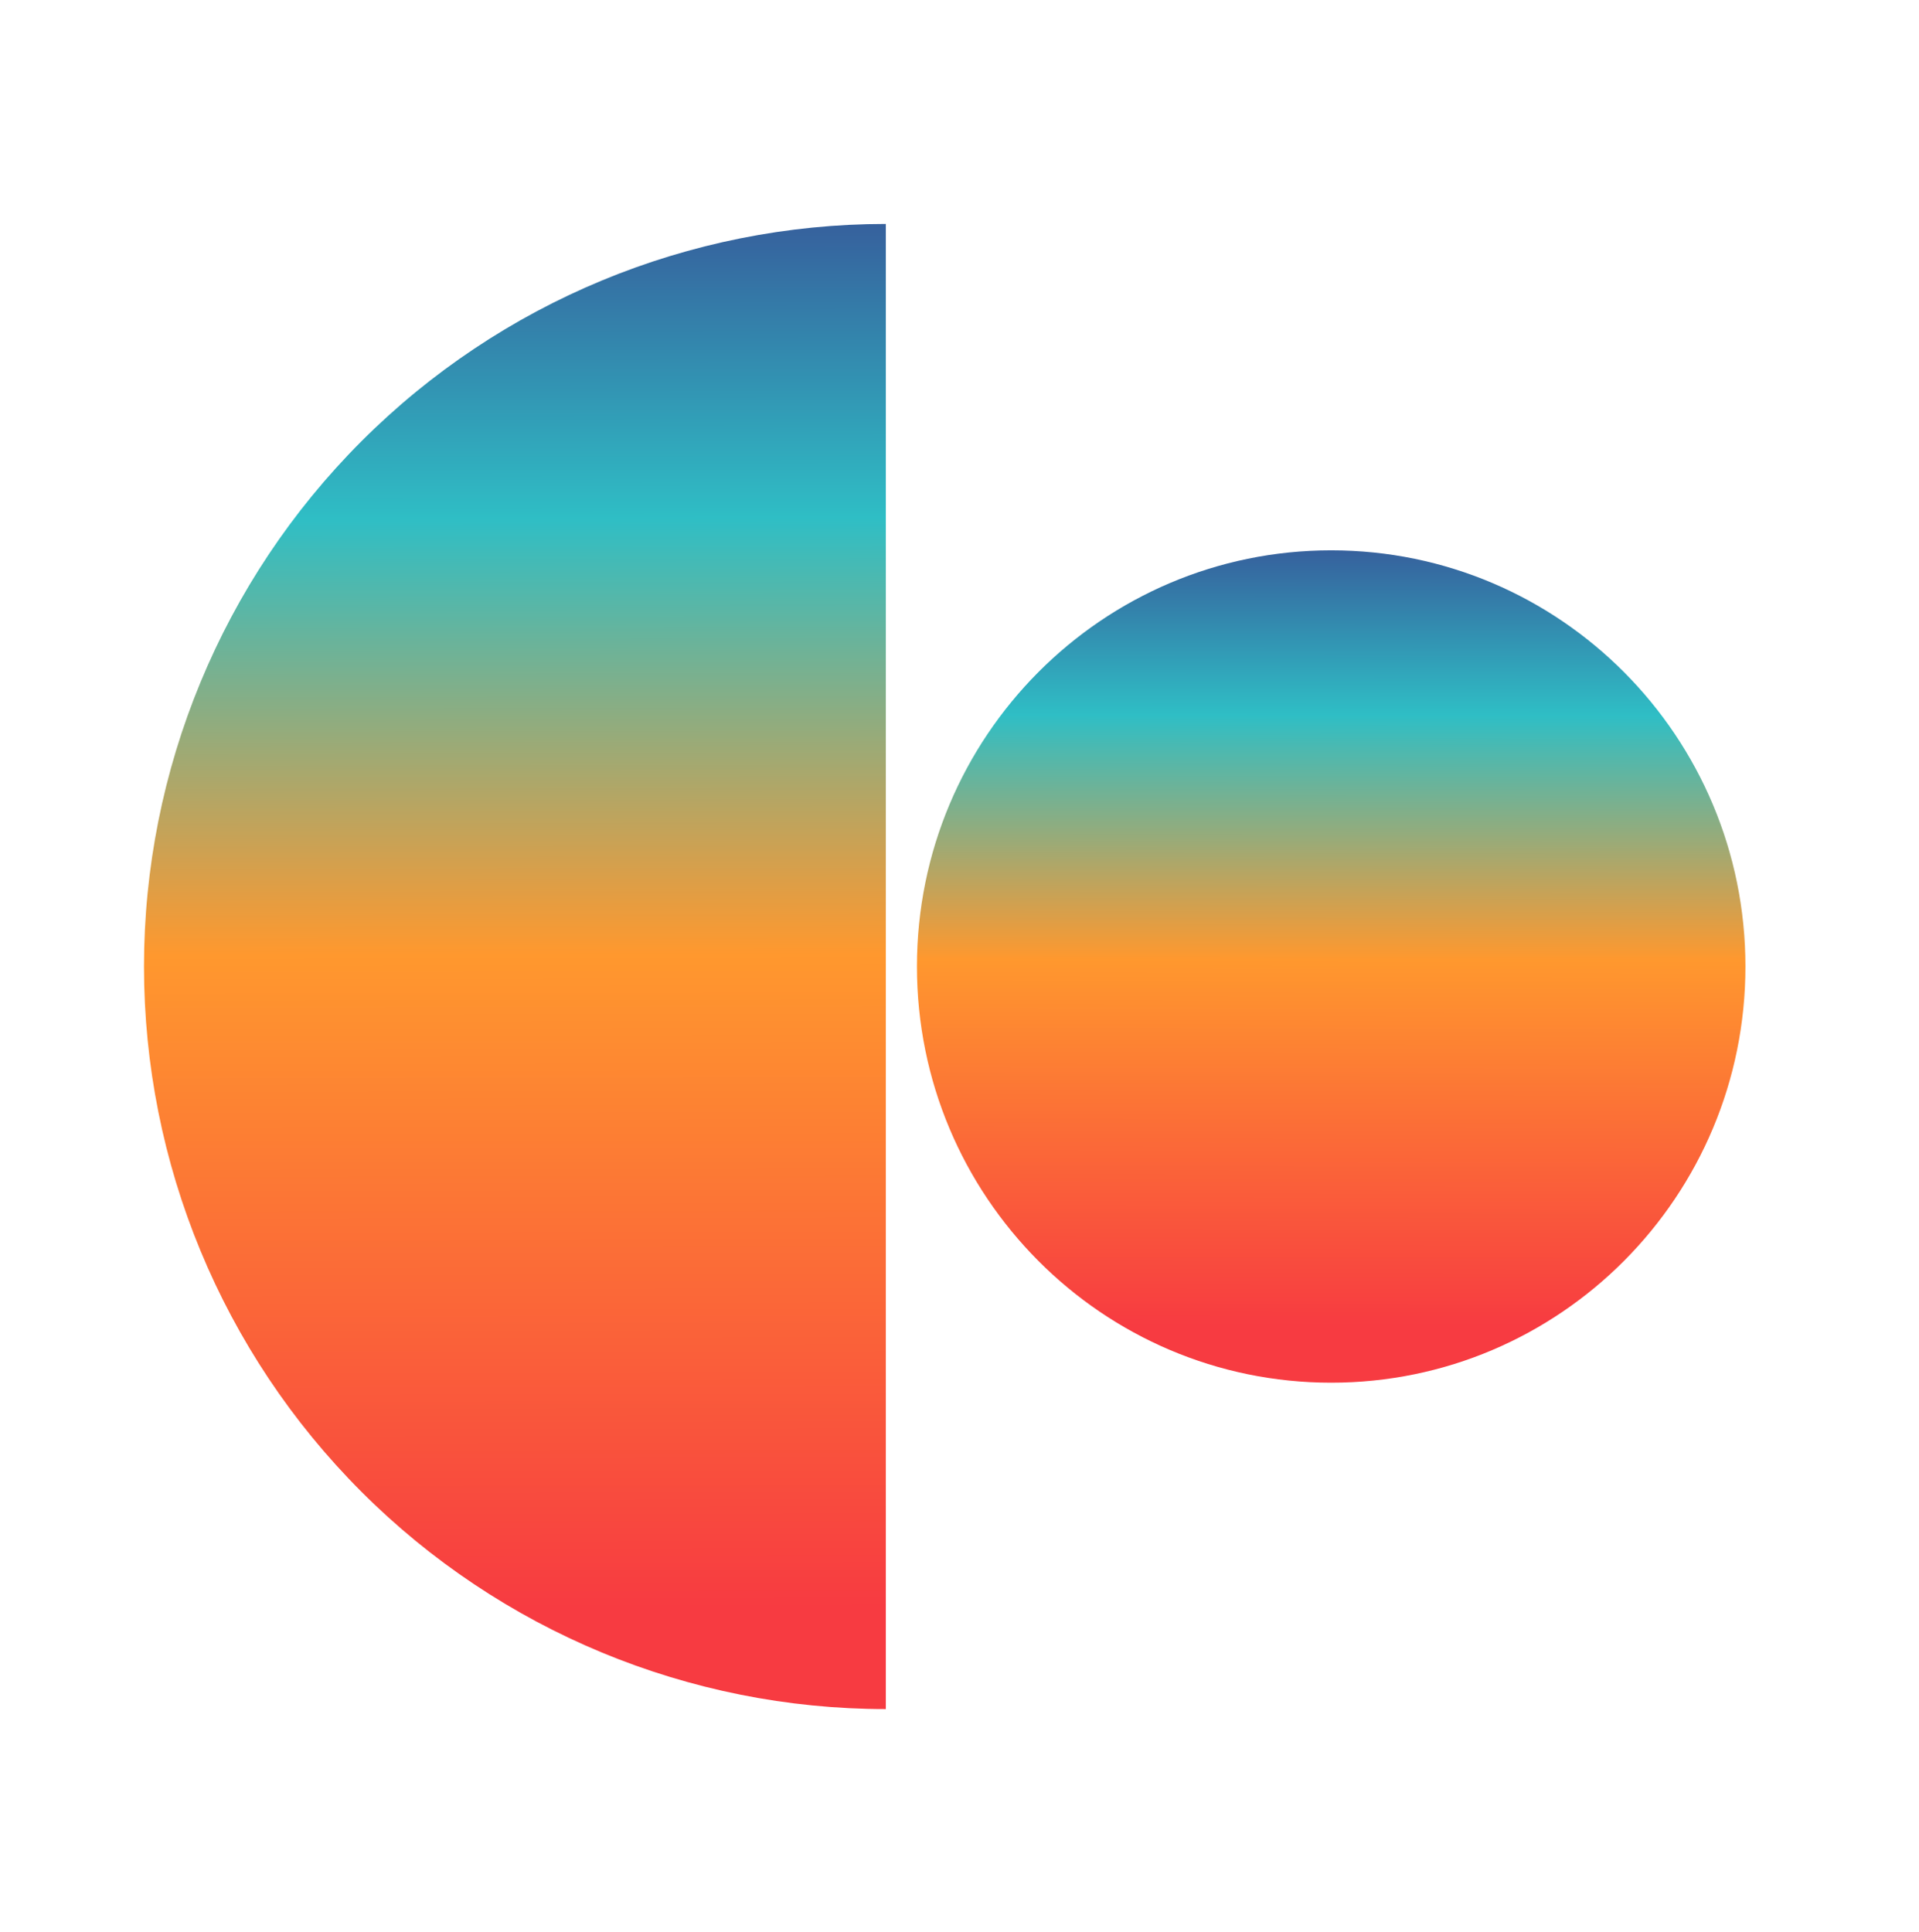<svg width="715" height="720" xmlns="http://www.w3.org/2000/svg" xmlns:xlink="http://www.w3.org/1999/xlink" xml:space="preserve" overflow="hidden"><defs><clipPath id="clip0"><rect x="282" y="0" width="715" height="720"/></clipPath><clipPath id="clip1"><rect x="282" y="0" width="715" height="720"/></clipPath><clipPath id="clip2"><rect x="283" y="0" width="714" height="720"/></clipPath><clipPath id="clip3"><rect x="283" y="0" width="715" height="720"/></clipPath><linearGradient x1="488.322" y1="204.85" x2="487.848" y2="497.096" gradientUnits="userSpaceOnUse" spreadMethod="pad" id="fill4"><stop offset="0" stop-color="#36619D" stop-opacity="1"/><stop offset="0.001" stop-color="#36619D" stop-opacity="1"/><stop offset="0.21" stop-color="#2FBEC5" stop-opacity="1"/><stop offset="0.521" stop-color="#FF982E" stop-opacity="1"/><stop offset="0.988" stop-color="#F73B41" stop-opacity="1"/><stop offset="1" stop-color="#F73B41" stop-opacity="1"/></linearGradient><linearGradient x1="340.988" y1="83.36" x2="341.828" y2="604.802" gradientUnits="userSpaceOnUse" spreadMethod="pad" id="fill5"><stop offset="0" stop-color="#36619D" stop-opacity="1"/><stop offset="0.001" stop-color="#36619D" stop-opacity="1"/><stop offset="0.21" stop-color="#2FBEC5" stop-opacity="1"/><stop offset="0.521" stop-color="#FF982E" stop-opacity="1"/><stop offset="0.988" stop-color="#F73B41" stop-opacity="1"/><stop offset="1" stop-color="#F73B41" stop-opacity="1"/></linearGradient></defs><g clip-path="url(#clip0)" transform="translate(-282 0)"><g clip-path="url(#clip1)"><g clip-path="url(#clip2)"><g clip-path="url(#clip3)"><g><path d="M494.986 204.85C409.744 204.85 340.642 274.205 340.642 359.762 340.642 445.321 409.744 514.676 494.986 514.676 580.228 514.676 649.329 445.321 649.329 359.762 649.329 274.205 580.228 204.85 494.986 204.85Z" fill="url(#fill4)" fill-rule="nonzero" transform="matrix(1 0 0 1.001 283 0)"/><path d="M329.052 83.36C255.745 83.36 185.441 112.481 133.605 164.317 81.769 216.152 52.648 286.457 52.648 359.763 52.648 433.07 81.769 503.375 133.605 555.211 185.441 607.048 255.745 636.167 329.052 636.167L329.052 359.763 329.052 83.36Z" fill="url(#fill5)" fill-rule="nonzero" transform="matrix(1 0 0 1.001 283 0)"/><path d="M738.831 561.582 738.831 182.514 857.553 182.514C861.063 182.514 867.556 182.602 877.033 182.777 886.685 182.953 895.898 183.655 904.673 184.883 934.332 188.569 959.252 199.186 979.434 216.735 999.791 234.285 1015.15 256.573 1025.5 283.599 1035.86 310.449 1041.03 339.932 1041.03 372.048 1041.03 404.339 1035.86 433.997 1025.5 461.023 1015.15 487.874 999.791 510.074 979.434 527.624 959.252 544.997 934.332 555.527 904.673 559.213 895.898 560.441 886.685 561.143 877.033 561.318 867.556 561.494 861.063 561.582 857.553 561.582L738.831 561.582ZM795.165 509.197 857.553 509.197C863.52 509.197 870.627 509.021 878.875 508.67 887.124 508.319 894.407 507.617 900.724 506.564 920.029 502.879 935.648 494.543 947.581 481.556 959.691 468.394 968.553 452.249 974.169 433.12 979.785 413.991 982.593 393.634 982.593 372.048 982.593 349.76 979.697 329.14 973.906 310.186 968.114 291.057 959.164 275.087 947.055 262.276 935.121 249.29 919.678 241.041 900.724 237.532 894.407 236.303 887.036 235.601 878.612 235.426 870.364 235.075 863.344 234.899 857.553 234.899L795.165 234.899 795.165 509.197ZM1055.19 561.582 1178.39 182.514 1257.63 182.514 1380.82 561.582 1323.7 561.582 1210.24 215.682 1224.46 215.682 1112.32 561.582 1055.19 561.582ZM1119.16 476.028 1119.16 424.433 1317.12 424.433 1317.12 476.028 1119.16 476.028ZM1477.5 561.582 1477.5 404.953 1349.31 182.514 1413.54 182.514 1505.41 341.775 1597.28 182.514 1661.51 182.514 1533.31 404.953 1533.31 561.582 1477.5 561.582ZM1687.72 561.582 1687.72 182.514 1806.44 182.514C1809.95 182.514 1816.44 182.602 1825.92 182.777 1835.57 182.953 1844.78 183.655 1853.56 184.883 1883.22 188.569 1908.14 199.186 1928.32 216.735 1948.68 234.285 1964.03 256.573 1974.39 283.599 1984.74 310.449 1989.92 339.932 1989.92 372.048 1989.92 404.339 1984.74 433.997 1974.39 461.023 1964.03 487.874 1948.68 510.074 1928.32 527.624 1908.14 544.997 1883.22 555.527 1853.56 559.213 1844.78 560.441 1835.57 561.143 1825.92 561.318 1816.44 561.494 1809.95 561.582 1806.44 561.582L1687.72 561.582ZM1744.05 509.197 1806.44 509.197C1812.4 509.197 1819.51 509.021 1827.76 508.67 1836.01 508.319 1843.29 507.617 1849.61 506.564 1868.91 502.879 1884.53 494.543 1896.47 481.556 1908.57 468.394 1917.44 452.249 1923.05 433.12 1928.67 413.991 1931.48 393.634 1931.48 372.048 1931.48 349.76 1928.58 329.14 1922.79 310.186 1917 291.057 1908.05 275.087 1895.94 262.276 1884.01 249.29 1868.56 241.041 1849.61 237.532 1843.29 236.303 1835.92 235.601 1827.5 235.426 1819.25 235.075 1812.23 234.899 1806.44 234.899L1744.05 234.899 1744.05 509.197ZM2040.68 561.582 2040.68 182.514 2193.89 182.514C2197.57 182.514 2202.14 182.69 2207.58 183.041 2213.02 183.216 2218.2 183.743 2223.11 184.62 2244.17 187.954 2261.72 195.15 2275.76 206.206 2289.97 217.262 2300.59 231.214 2307.61 248.061 2314.63 264.909 2318.14 283.511 2318.14 303.868 2318.14 334.053 2310.42 360.114 2294.97 382.051 2279.53 403.812 2256.37 417.413 2225.48 422.853L2203.1 425.486 2095.7 425.486 2095.7 561.582 2040.68 561.582ZM2262.33 561.582 2187.57 407.322 2243.12 393.107 2325.25 561.582 2262.33 561.582ZM2095.7 373.364 2191.78 373.364C2195.29 373.364 2199.15 373.189 2203.37 372.838 2207.75 372.487 2211.88 371.872 2215.74 370.995 2226.97 368.363 2236.01 363.536 2242.85 356.517 2249.7 349.321 2254.61 341.073 2257.59 331.772 2260.58 322.471 2262.07 313.17 2262.07 303.868 2262.07 294.567 2260.58 285.354 2257.59 276.228 2254.61 266.927 2249.7 258.766 2242.85 251.747 2236.01 244.551 2226.97 239.637 2215.74 237.005 2211.88 235.952 2207.75 235.25 2203.37 234.899 2199.15 234.548 2195.29 234.373 2191.78 234.373L2095.7 234.373 2095.7 373.364ZM2372.57 561.582 2372.57 182.514 2614.76 182.514 2614.76 234.373 2427.59 234.373 2427.59 340.722 2583.17 340.722 2583.17 392.581 2427.59 392.581 2427.59 509.723 2614.76 509.723 2614.76 561.582 2372.57 561.582ZM2641.12 561.582 2764.32 182.514 2843.55 182.514 2966.75 561.582 2909.63 561.582 2796.17 215.682 2810.38 215.682 2698.24 561.582 2641.12 561.582ZM2705.09 476.028 2705.09 424.433 2903.04 424.433 2903.04 476.028 2705.09 476.028ZM3003.45 561.582 3003.45 182.514 3053.2 182.514 3190.61 467.605 3327.24 182.514 3377.51 182.514 3377.51 561.318 3325.39 561.318 3325.39 302.026 3202.99 561.582 3177.98 561.582 3055.31 302.026 3055.31 561.582 3003.45 561.582Z" fill="#101010" fill-rule="nonzero" fill-opacity="1" transform="matrix(1 0 0 1.001 283 0)"/></g></g></g></g></g></svg>